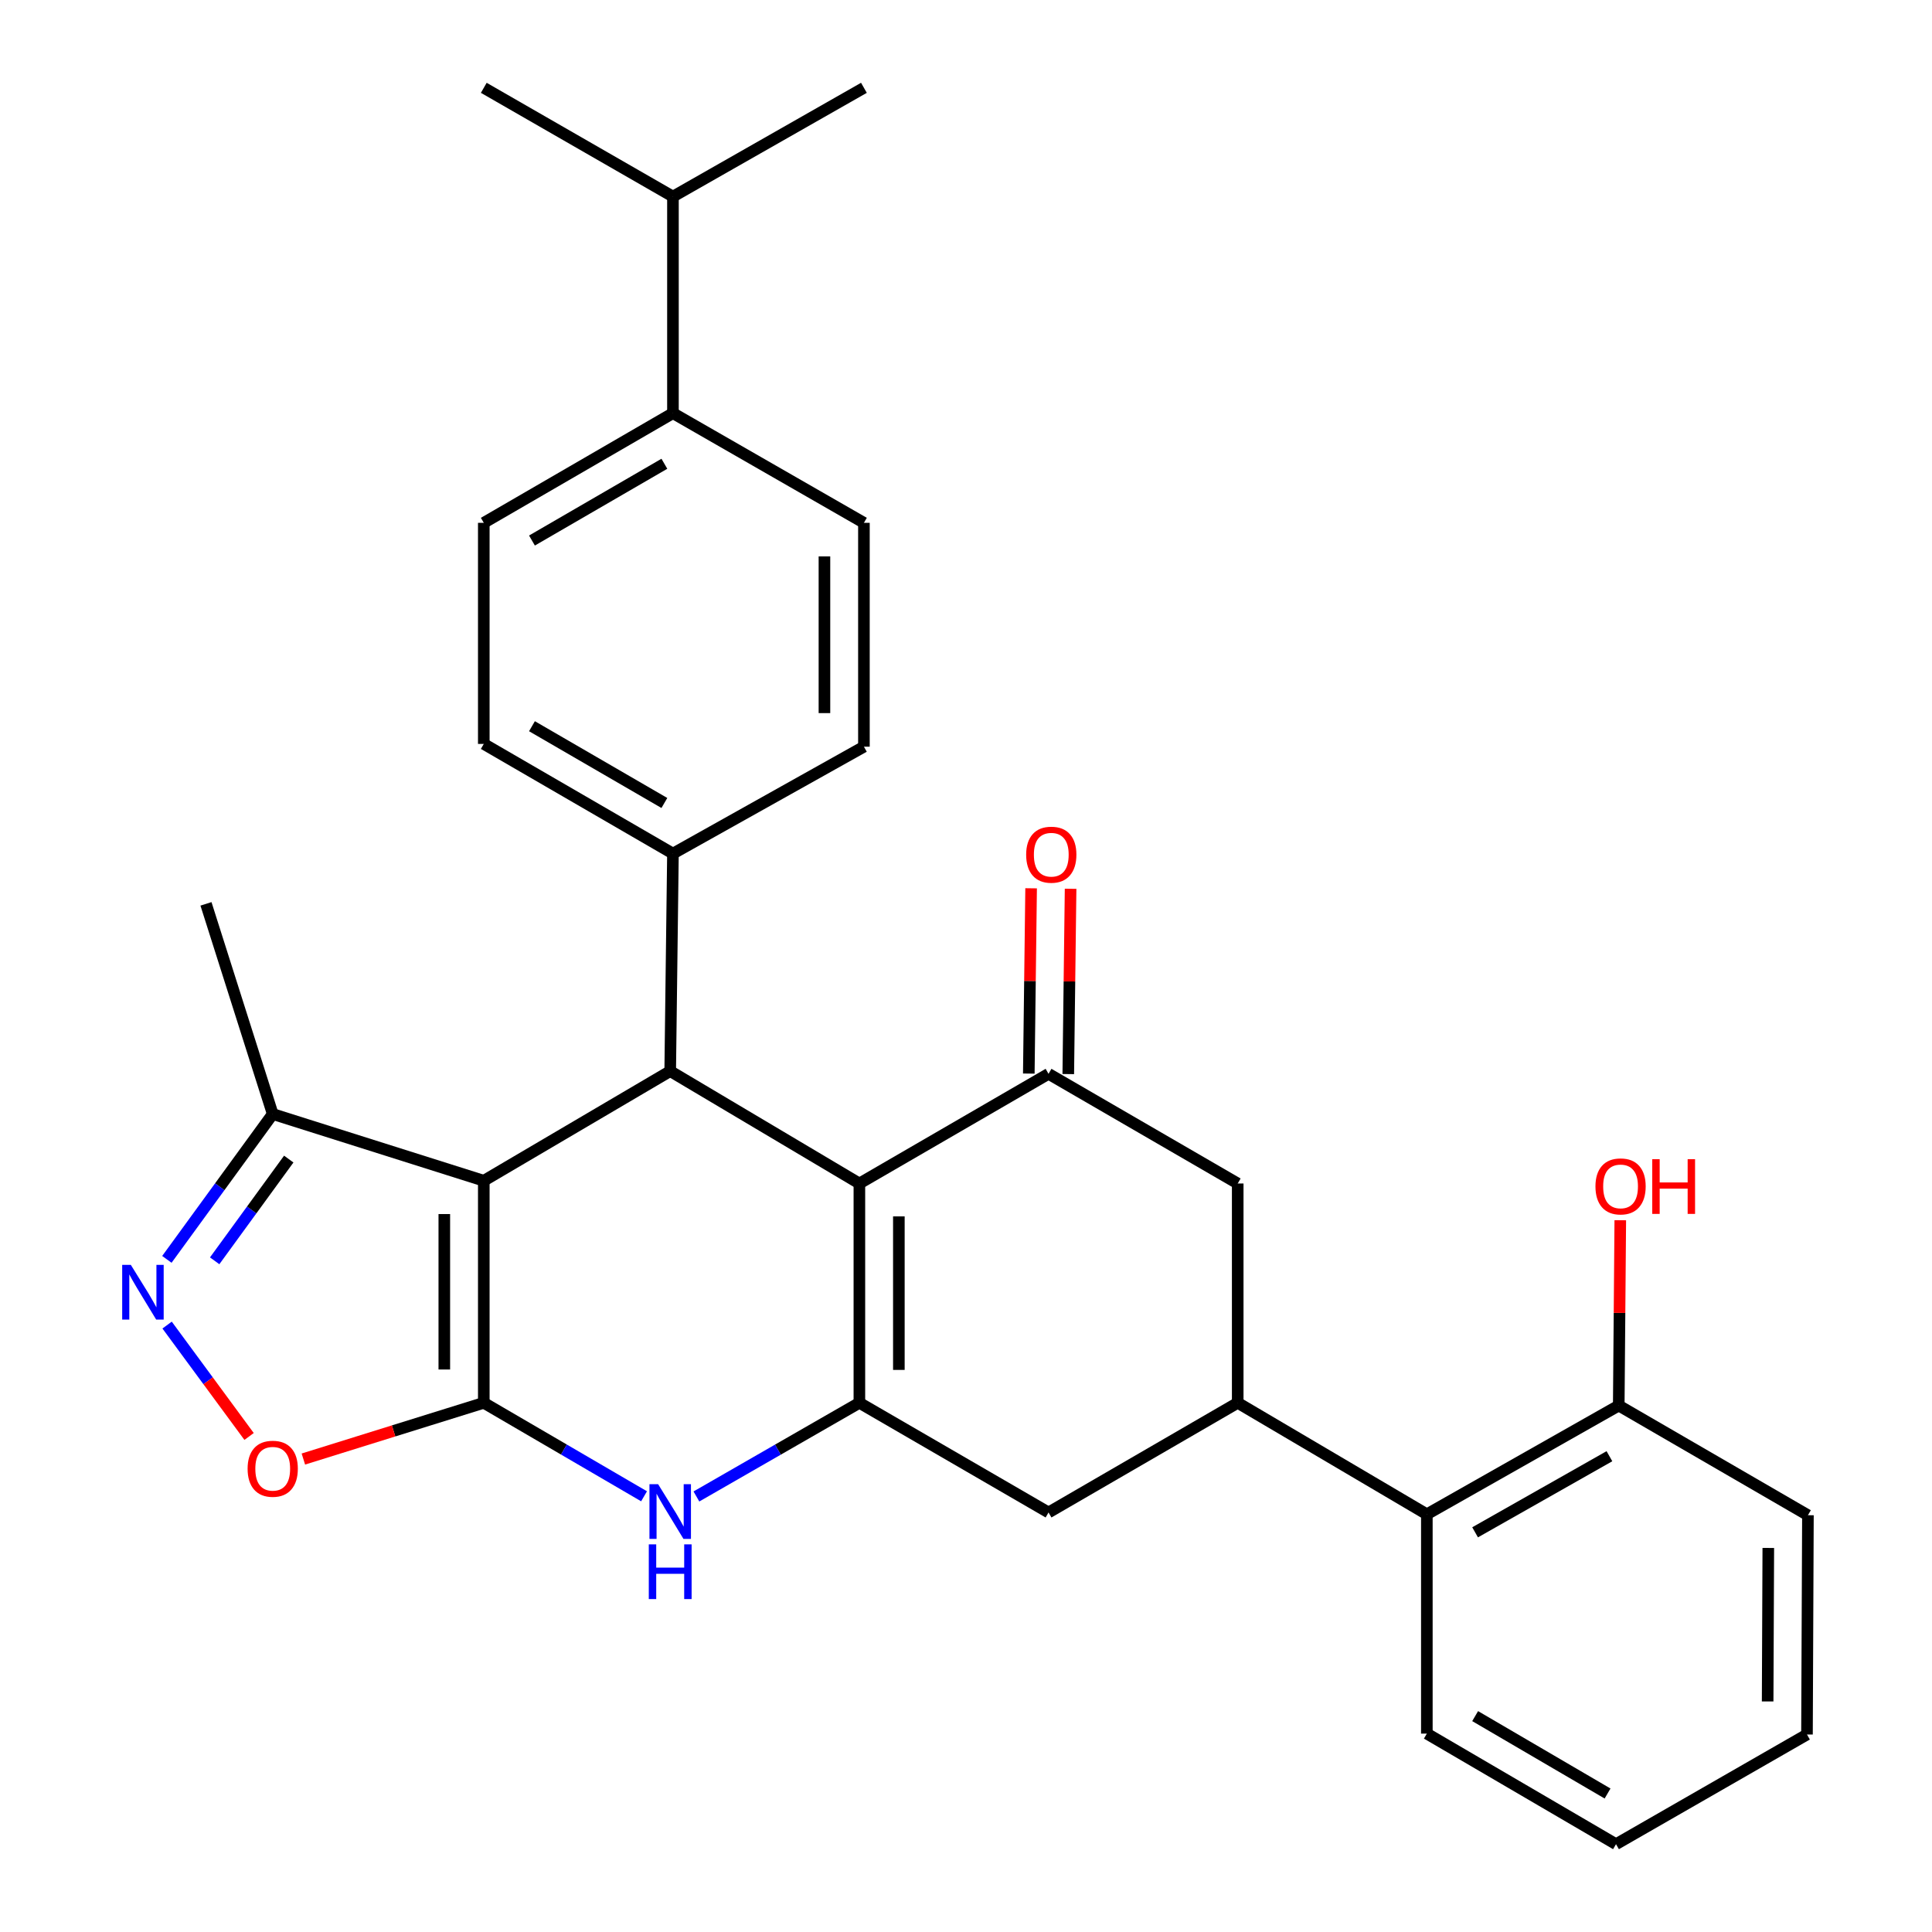 <?xml version='1.0' encoding='iso-8859-1'?>
<svg version='1.1' baseProfile='full'
              xmlns='http://www.w3.org/2000/svg'
                      xmlns:rdkit='http://www.rdkit.org/xml'
                      xmlns:xlink='http://www.w3.org/1999/xlink'
                  xml:space='preserve'
width='1000px' height='1000px' viewBox='0 0 1000 1000'>
<!-- END OF HEADER -->
<rect style='opacity:1.0;fill:#FFFFFF;stroke:none' width='1000' height='1000' x='0' y='0'> </rect>
<path class='bond-0' d='M 250.408,726.092 L 250.408,611.156' style='fill:none;fill-rule:evenodd;stroke:#000000;stroke-width:6px;stroke-linecap:butt;stroke-linejoin:miter;stroke-opacity:1' />
<path class='bond-0' d='M 229.973,708.852 L 229.973,628.396' style='fill:none;fill-rule:evenodd;stroke:#000000;stroke-width:6px;stroke-linecap:butt;stroke-linejoin:miter;stroke-opacity:1' />
<path class='bond-4' d='M 250.408,726.092 L 291.885,750.284' style='fill:none;fill-rule:evenodd;stroke:#000000;stroke-width:6px;stroke-linecap:butt;stroke-linejoin:miter;stroke-opacity:1' />
<path class='bond-4' d='M 291.885,750.284 L 333.363,774.475' style='fill:none;fill-rule:evenodd;stroke:#0000FF;stroke-width:6px;stroke-linecap:butt;stroke-linejoin:miter;stroke-opacity:1' />
<path class='bond-7' d='M 250.408,726.092 L 203.714,740.644' style='fill:none;fill-rule:evenodd;stroke:#000000;stroke-width:6px;stroke-linecap:butt;stroke-linejoin:miter;stroke-opacity:1' />
<path class='bond-7' d='M 203.714,740.644 L 157.02,755.196' style='fill:none;fill-rule:evenodd;stroke:#FF0000;stroke-width:6px;stroke-linecap:butt;stroke-linejoin:miter;stroke-opacity:1' />
<path class='bond-3' d='M 250.408,611.156 L 346.896,554.403' style='fill:none;fill-rule:evenodd;stroke:#000000;stroke-width:6px;stroke-linecap:butt;stroke-linejoin:miter;stroke-opacity:1' />
<path class='bond-9' d='M 250.408,611.156 L 141.159,576.62' style='fill:none;fill-rule:evenodd;stroke:#000000;stroke-width:6px;stroke-linecap:butt;stroke-linejoin:miter;stroke-opacity:1' />
<path class='bond-1' d='M 444.814,612.575 L 444.814,726.092' style='fill:none;fill-rule:evenodd;stroke:#000000;stroke-width:6px;stroke-linecap:butt;stroke-linejoin:miter;stroke-opacity:1' />
<path class='bond-1' d='M 465.249,629.602 L 465.249,709.064' style='fill:none;fill-rule:evenodd;stroke:#000000;stroke-width:6px;stroke-linecap:butt;stroke-linejoin:miter;stroke-opacity:1' />
<path class='bond-5' d='M 444.814,612.575 L 542.721,555.811' style='fill:none;fill-rule:evenodd;stroke:#000000;stroke-width:6px;stroke-linecap:butt;stroke-linejoin:miter;stroke-opacity:1' />
<path class='bond-31' d='M 444.814,612.575 L 346.896,554.403' style='fill:none;fill-rule:evenodd;stroke:#000000;stroke-width:6px;stroke-linecap:butt;stroke-linejoin:miter;stroke-opacity:1' />
<path class='bond-2' d='M 444.814,726.092 L 402.636,750.332' style='fill:none;fill-rule:evenodd;stroke:#000000;stroke-width:6px;stroke-linecap:butt;stroke-linejoin:miter;stroke-opacity:1' />
<path class='bond-2' d='M 402.636,750.332 L 360.459,774.573' style='fill:none;fill-rule:evenodd;stroke:#0000FF;stroke-width:6px;stroke-linecap:butt;stroke-linejoin:miter;stroke-opacity:1' />
<path class='bond-10' d='M 444.814,726.092 L 542.721,782.856' style='fill:none;fill-rule:evenodd;stroke:#000000;stroke-width:6px;stroke-linecap:butt;stroke-linejoin:miter;stroke-opacity:1' />
<path class='bond-13' d='M 346.896,554.403 L 348.315,441.817' style='fill:none;fill-rule:evenodd;stroke:#000000;stroke-width:6px;stroke-linecap:butt;stroke-linejoin:miter;stroke-opacity:1' />
<path class='bond-14' d='M 552.938,555.938 L 553.537,507.984' style='fill:none;fill-rule:evenodd;stroke:#000000;stroke-width:6px;stroke-linecap:butt;stroke-linejoin:miter;stroke-opacity:1' />
<path class='bond-14' d='M 553.537,507.984 L 554.137,460.03' style='fill:none;fill-rule:evenodd;stroke:#FF0000;stroke-width:6px;stroke-linecap:butt;stroke-linejoin:miter;stroke-opacity:1' />
<path class='bond-14' d='M 532.504,555.683 L 533.104,507.729' style='fill:none;fill-rule:evenodd;stroke:#000000;stroke-width:6px;stroke-linecap:butt;stroke-linejoin:miter;stroke-opacity:1' />
<path class='bond-14' d='M 533.104,507.729 L 533.703,459.775' style='fill:none;fill-rule:evenodd;stroke:#FF0000;stroke-width:6px;stroke-linecap:butt;stroke-linejoin:miter;stroke-opacity:1' />
<path class='bond-32' d='M 542.721,555.811 L 640.639,612.575' style='fill:none;fill-rule:evenodd;stroke:#000000;stroke-width:6px;stroke-linecap:butt;stroke-linejoin:miter;stroke-opacity:1' />
<path class='bond-6' d='M 86.49,685.856 L 107.707,714.685' style='fill:none;fill-rule:evenodd;stroke:#0000FF;stroke-width:6px;stroke-linecap:butt;stroke-linejoin:miter;stroke-opacity:1' />
<path class='bond-6' d='M 107.707,714.685 L 128.923,743.513' style='fill:none;fill-rule:evenodd;stroke:#FF0000;stroke-width:6px;stroke-linecap:butt;stroke-linejoin:miter;stroke-opacity:1' />
<path class='bond-30' d='M 86.374,651.85 L 113.766,614.235' style='fill:none;fill-rule:evenodd;stroke:#0000FF;stroke-width:6px;stroke-linecap:butt;stroke-linejoin:miter;stroke-opacity:1' />
<path class='bond-30' d='M 113.766,614.235 L 141.159,576.62' style='fill:none;fill-rule:evenodd;stroke:#000000;stroke-width:6px;stroke-linecap:butt;stroke-linejoin:miter;stroke-opacity:1' />
<path class='bond-30' d='M 111.111,652.595 L 130.285,626.265' style='fill:none;fill-rule:evenodd;stroke:#0000FF;stroke-width:6px;stroke-linecap:butt;stroke-linejoin:miter;stroke-opacity:1' />
<path class='bond-30' d='M 130.285,626.265 L 149.46,599.935' style='fill:none;fill-rule:evenodd;stroke:#000000;stroke-width:6px;stroke-linecap:butt;stroke-linejoin:miter;stroke-opacity:1' />
<path class='bond-8' d='M 640.639,726.092 L 542.721,782.856' style='fill:none;fill-rule:evenodd;stroke:#000000;stroke-width:6px;stroke-linecap:butt;stroke-linejoin:miter;stroke-opacity:1' />
<path class='bond-11' d='M 640.639,726.092 L 640.639,612.575' style='fill:none;fill-rule:evenodd;stroke:#000000;stroke-width:6px;stroke-linecap:butt;stroke-linejoin:miter;stroke-opacity:1' />
<path class='bond-12' d='M 640.639,726.092 L 738.535,783.787' style='fill:none;fill-rule:evenodd;stroke:#000000;stroke-width:6px;stroke-linecap:butt;stroke-linejoin:miter;stroke-opacity:1' />
<path class='bond-23' d='M 141.159,576.62 L 106.612,467.837' style='fill:none;fill-rule:evenodd;stroke:#000000;stroke-width:6px;stroke-linecap:butt;stroke-linejoin:miter;stroke-opacity:1' />
<path class='bond-16' d='M 738.535,783.787 L 837.861,727.511' style='fill:none;fill-rule:evenodd;stroke:#000000;stroke-width:6px;stroke-linecap:butt;stroke-linejoin:miter;stroke-opacity:1' />
<path class='bond-16' d='M 763.507,793.125 L 833.036,753.732' style='fill:none;fill-rule:evenodd;stroke:#000000;stroke-width:6px;stroke-linecap:butt;stroke-linejoin:miter;stroke-opacity:1' />
<path class='bond-24' d='M 738.535,783.787 L 738.535,897.316' style='fill:none;fill-rule:evenodd;stroke:#000000;stroke-width:6px;stroke-linecap:butt;stroke-linejoin:miter;stroke-opacity:1' />
<path class='bond-17' d='M 348.315,441.817 L 447.164,386.483' style='fill:none;fill-rule:evenodd;stroke:#000000;stroke-width:6px;stroke-linecap:butt;stroke-linejoin:miter;stroke-opacity:1' />
<path class='bond-18' d='M 348.315,441.817 L 250.408,385.052' style='fill:none;fill-rule:evenodd;stroke:#000000;stroke-width:6px;stroke-linecap:butt;stroke-linejoin:miter;stroke-opacity:1' />
<path class='bond-18' d='M 343.878,415.623 L 275.343,375.888' style='fill:none;fill-rule:evenodd;stroke:#000000;stroke-width:6px;stroke-linecap:butt;stroke-linejoin:miter;stroke-opacity:1' />
<path class='bond-15' d='M 348.315,213.851 L 250.408,270.616' style='fill:none;fill-rule:evenodd;stroke:#000000;stroke-width:6px;stroke-linecap:butt;stroke-linejoin:miter;stroke-opacity:1' />
<path class='bond-15' d='M 343.878,240.045 L 275.343,279.78' style='fill:none;fill-rule:evenodd;stroke:#000000;stroke-width:6px;stroke-linecap:butt;stroke-linejoin:miter;stroke-opacity:1' />
<path class='bond-21' d='M 348.315,213.851 L 348.315,101.753' style='fill:none;fill-rule:evenodd;stroke:#000000;stroke-width:6px;stroke-linecap:butt;stroke-linejoin:miter;stroke-opacity:1' />
<path class='bond-33' d='M 348.315,213.851 L 447.164,270.616' style='fill:none;fill-rule:evenodd;stroke:#000000;stroke-width:6px;stroke-linecap:butt;stroke-linejoin:miter;stroke-opacity:1' />
<path class='bond-22' d='M 837.861,727.511 L 838.259,679.552' style='fill:none;fill-rule:evenodd;stroke:#000000;stroke-width:6px;stroke-linecap:butt;stroke-linejoin:miter;stroke-opacity:1' />
<path class='bond-22' d='M 838.259,679.552 L 838.657,631.592' style='fill:none;fill-rule:evenodd;stroke:#FF0000;stroke-width:6px;stroke-linecap:butt;stroke-linejoin:miter;stroke-opacity:1' />
<path class='bond-25' d='M 837.861,727.511 L 935.779,784.275' style='fill:none;fill-rule:evenodd;stroke:#000000;stroke-width:6px;stroke-linecap:butt;stroke-linejoin:miter;stroke-opacity:1' />
<path class='bond-19' d='M 447.164,386.483 L 447.164,270.616' style='fill:none;fill-rule:evenodd;stroke:#000000;stroke-width:6px;stroke-linecap:butt;stroke-linejoin:miter;stroke-opacity:1' />
<path class='bond-19' d='M 426.729,369.103 L 426.729,287.996' style='fill:none;fill-rule:evenodd;stroke:#000000;stroke-width:6px;stroke-linecap:butt;stroke-linejoin:miter;stroke-opacity:1' />
<path class='bond-20' d='M 250.408,385.052 L 250.408,270.616' style='fill:none;fill-rule:evenodd;stroke:#000000;stroke-width:6px;stroke-linecap:butt;stroke-linejoin:miter;stroke-opacity:1' />
<path class='bond-26' d='M 348.315,101.753 L 447.164,45.455' style='fill:none;fill-rule:evenodd;stroke:#000000;stroke-width:6px;stroke-linecap:butt;stroke-linejoin:miter;stroke-opacity:1' />
<path class='bond-27' d='M 348.315,101.753 L 250.408,45.455' style='fill:none;fill-rule:evenodd;stroke:#000000;stroke-width:6px;stroke-linecap:butt;stroke-linejoin:miter;stroke-opacity:1' />
<path class='bond-28' d='M 738.535,897.316 L 836.442,954.545' style='fill:none;fill-rule:evenodd;stroke:#000000;stroke-width:6px;stroke-linecap:butt;stroke-linejoin:miter;stroke-opacity:1' />
<path class='bond-28' d='M 763.533,888.258 L 832.068,928.319' style='fill:none;fill-rule:evenodd;stroke:#000000;stroke-width:6px;stroke-linecap:butt;stroke-linejoin:miter;stroke-opacity:1' />
<path class='bond-34' d='M 935.779,784.275 L 935.291,897.781' style='fill:none;fill-rule:evenodd;stroke:#000000;stroke-width:6px;stroke-linecap:butt;stroke-linejoin:miter;stroke-opacity:1' />
<path class='bond-34' d='M 915.271,801.213 L 914.929,880.667' style='fill:none;fill-rule:evenodd;stroke:#000000;stroke-width:6px;stroke-linecap:butt;stroke-linejoin:miter;stroke-opacity:1' />
<path class='bond-29' d='M 836.442,954.545 L 935.291,897.781' style='fill:none;fill-rule:evenodd;stroke:#000000;stroke-width:6px;stroke-linecap:butt;stroke-linejoin:miter;stroke-opacity:1' />
<path  class='atom-5' d='M 340.636 768.208
L 349.916 783.208
Q 350.836 784.688, 352.316 787.368
Q 353.796 790.048, 353.876 790.208
L 353.876 768.208
L 357.636 768.208
L 357.636 796.528
L 353.756 796.528
L 343.796 780.128
Q 342.636 778.208, 341.396 776.008
Q 340.196 773.808, 339.836 773.128
L 339.836 796.528
L 336.156 796.528
L 336.156 768.208
L 340.636 768.208
' fill='#0000FF'/>
<path  class='atom-5' d='M 335.816 799.36
L 339.656 799.36
L 339.656 811.4
L 354.136 811.4
L 354.136 799.36
L 357.976 799.36
L 357.976 827.68
L 354.136 827.68
L 354.136 814.6
L 339.656 814.6
L 339.656 827.68
L 335.816 827.68
L 335.816 799.36
' fill='#0000FF'/>
<path  class='atom-7' d='M 67.724 654.702
L 77.004 669.702
Q 77.924 671.182, 79.404 673.862
Q 80.884 676.542, 80.964 676.702
L 80.964 654.702
L 84.724 654.702
L 84.724 683.022
L 80.844 683.022
L 70.884 666.622
Q 69.724 664.702, 68.484 662.502
Q 67.284 660.302, 66.924 659.622
L 66.924 683.022
L 63.244 683.022
L 63.244 654.702
L 67.724 654.702
' fill='#0000FF'/>
<path  class='atom-8' d='M 128.159 760.219
Q 128.159 753.419, 131.519 749.619
Q 134.879 745.819, 141.159 745.819
Q 147.439 745.819, 150.799 749.619
Q 154.159 753.419, 154.159 760.219
Q 154.159 767.099, 150.759 771.019
Q 147.359 774.899, 141.159 774.899
Q 134.919 774.899, 131.519 771.019
Q 128.159 767.139, 128.159 760.219
M 141.159 771.699
Q 145.479 771.699, 147.799 768.819
Q 150.159 765.899, 150.159 760.219
Q 150.159 754.659, 147.799 751.859
Q 145.479 749.019, 141.159 749.019
Q 136.839 749.019, 134.479 751.819
Q 132.159 754.619, 132.159 760.219
Q 132.159 765.939, 134.479 768.819
Q 136.839 771.699, 141.159 771.699
' fill='#FF0000'/>
<path  class='atom-15' d='M 531.14 442.385
Q 531.14 435.585, 534.5 431.785
Q 537.86 427.985, 544.14 427.985
Q 550.42 427.985, 553.78 431.785
Q 557.14 435.585, 557.14 442.385
Q 557.14 449.265, 553.74 453.185
Q 550.34 457.065, 544.14 457.065
Q 537.9 457.065, 534.5 453.185
Q 531.14 449.305, 531.14 442.385
M 544.14 453.865
Q 548.46 453.865, 550.78 450.985
Q 553.14 448.065, 553.14 442.385
Q 553.14 436.825, 550.78 434.025
Q 548.46 431.185, 544.14 431.185
Q 539.82 431.185, 537.46 433.985
Q 535.14 436.785, 535.14 442.385
Q 535.14 448.105, 537.46 450.985
Q 539.82 453.865, 544.14 453.865
' fill='#FF0000'/>
<path  class='atom-23' d='M 825.803 614.074
Q 825.803 607.274, 829.163 603.474
Q 832.523 599.674, 838.803 599.674
Q 845.083 599.674, 848.443 603.474
Q 851.803 607.274, 851.803 614.074
Q 851.803 620.954, 848.403 624.874
Q 845.003 628.754, 838.803 628.754
Q 832.563 628.754, 829.163 624.874
Q 825.803 620.994, 825.803 614.074
M 838.803 625.554
Q 843.123 625.554, 845.443 622.674
Q 847.803 619.754, 847.803 614.074
Q 847.803 608.514, 845.443 605.714
Q 843.123 602.874, 838.803 602.874
Q 834.483 602.874, 832.123 605.674
Q 829.803 608.474, 829.803 614.074
Q 829.803 619.794, 832.123 622.674
Q 834.483 625.554, 838.803 625.554
' fill='#FF0000'/>
<path  class='atom-23' d='M 855.203 599.994
L 859.043 599.994
L 859.043 612.034
L 873.523 612.034
L 873.523 599.994
L 877.363 599.994
L 877.363 628.314
L 873.523 628.314
L 873.523 615.234
L 859.043 615.234
L 859.043 628.314
L 855.203 628.314
L 855.203 599.994
' fill='#FF0000'/>
</svg>
